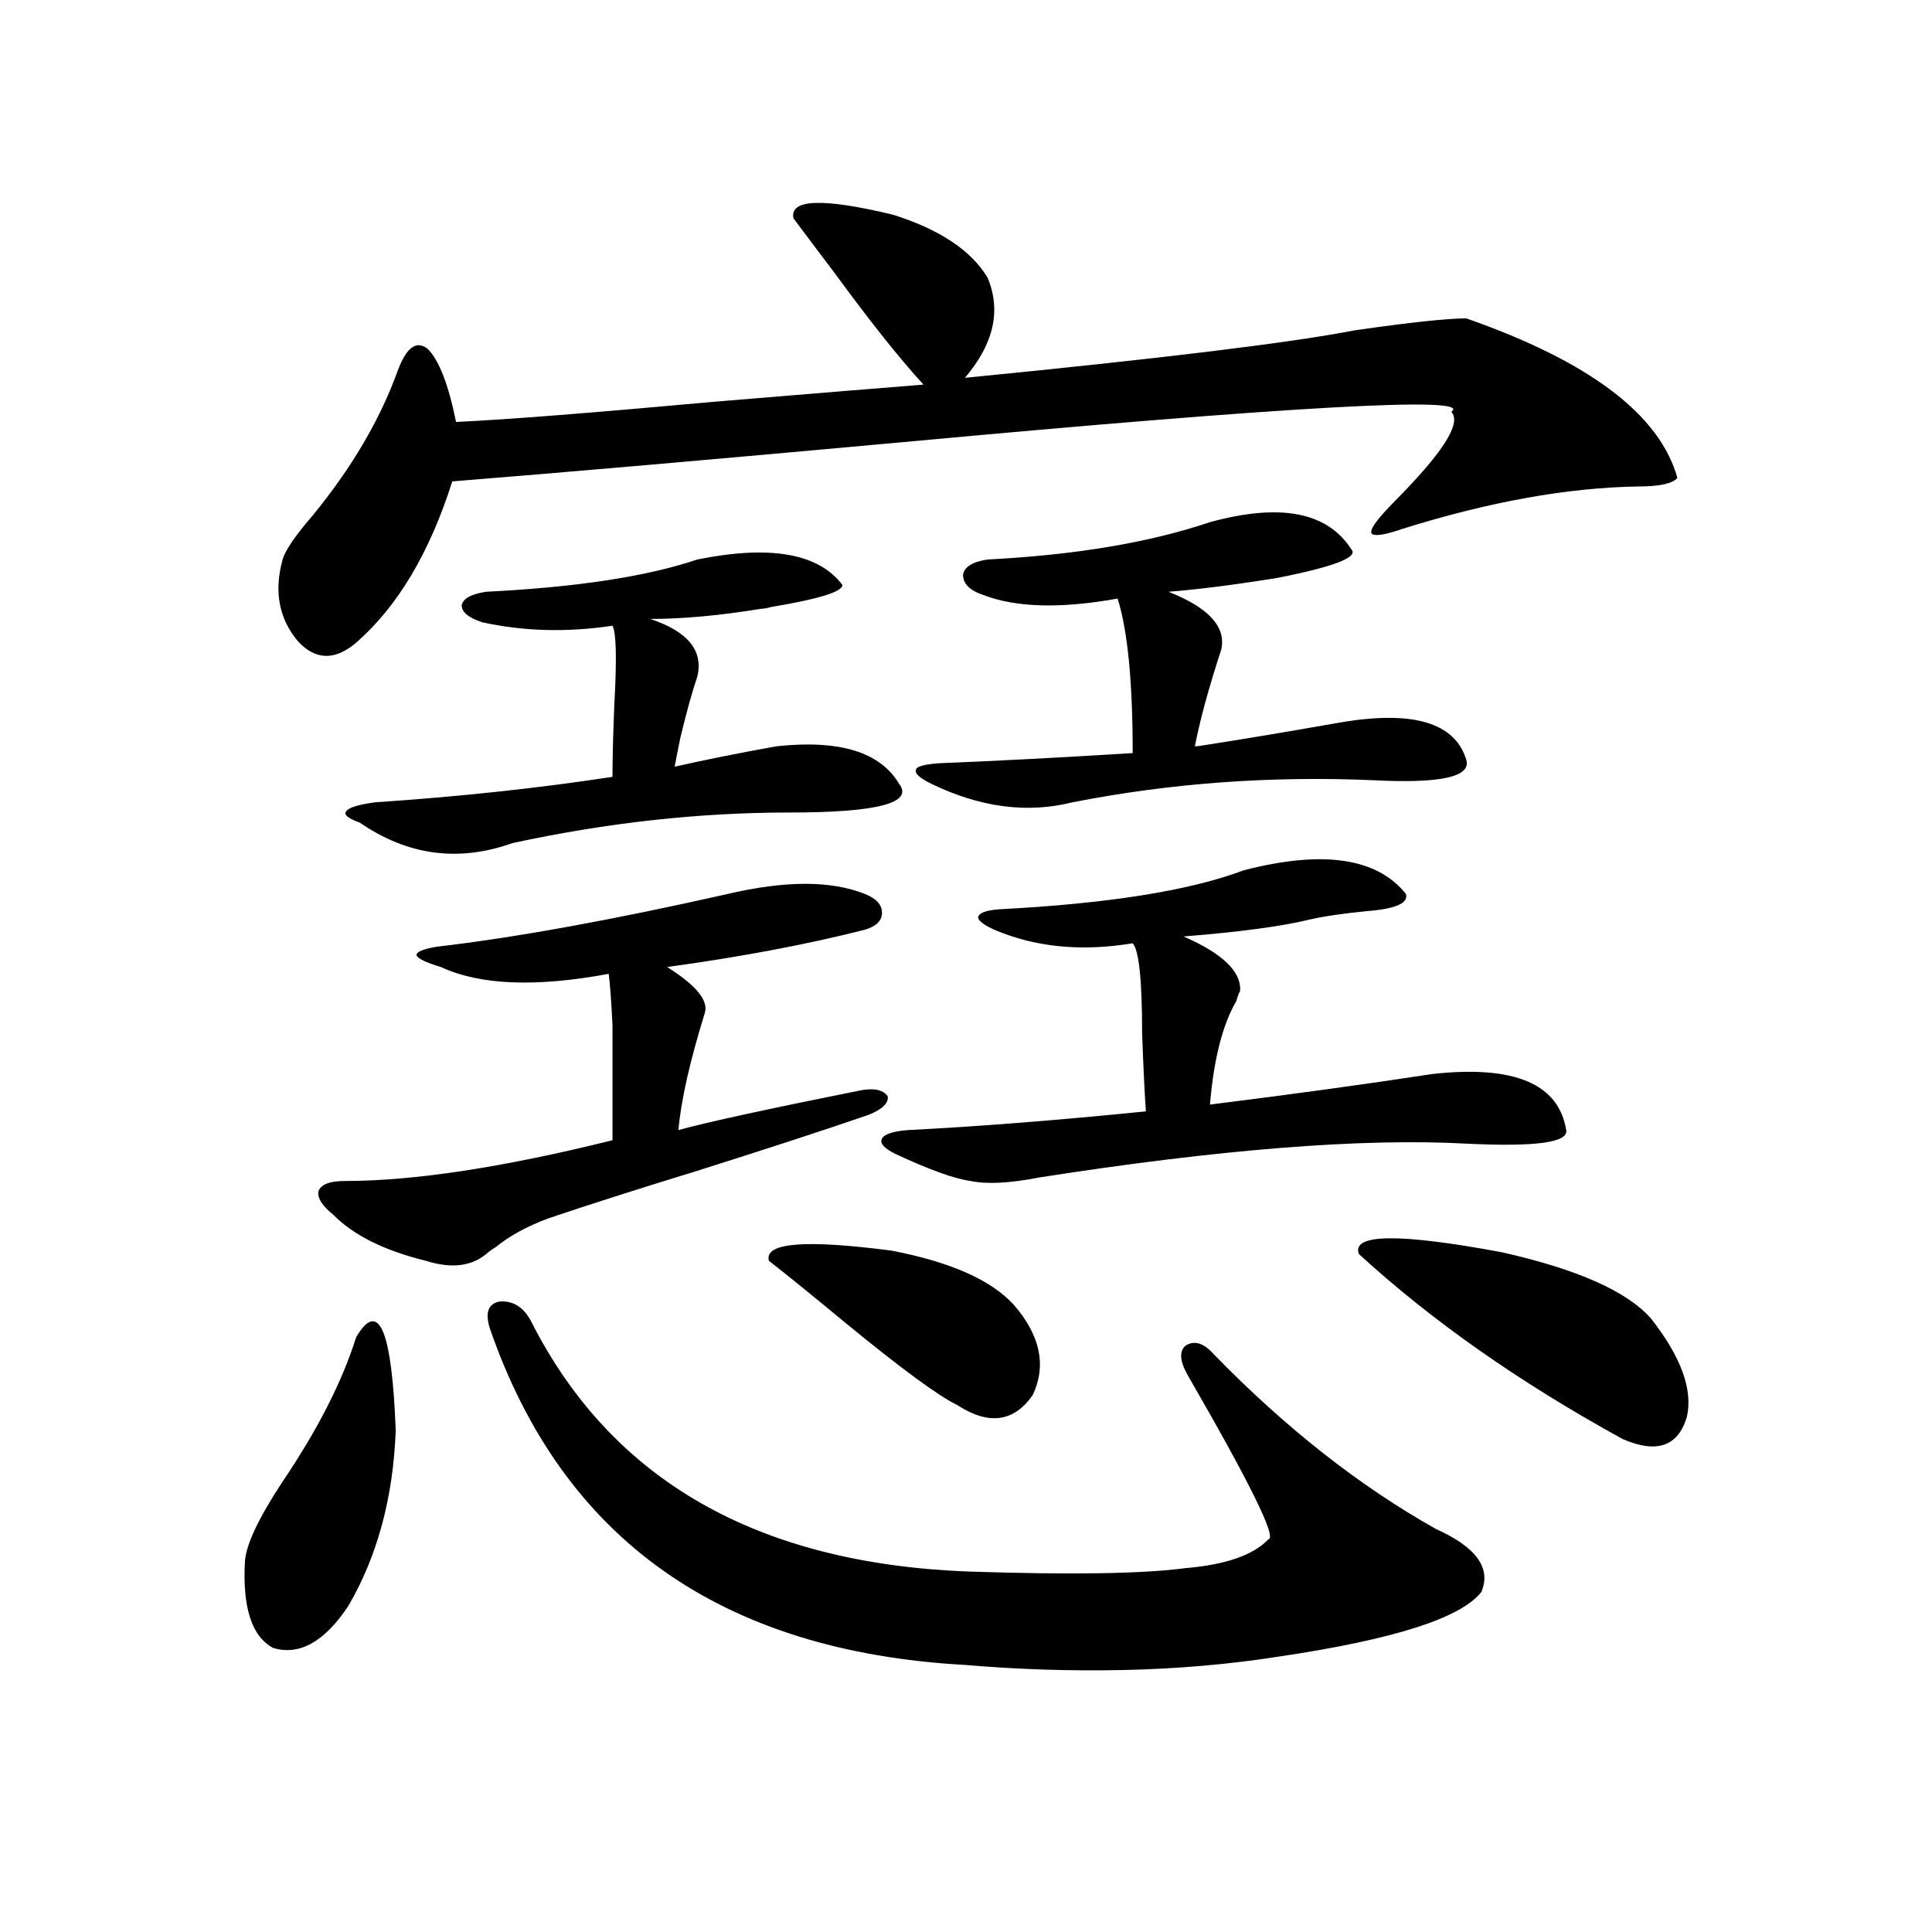 <?xml version="1.0" encoding="utf-8"?>
<!-- Generator: Adobe Illustrator 16.0.0, SVG Export Plug-In . SVG Version: 6.00 Build 0)  -->
<!DOCTYPE svg PUBLIC "-//W3C//DTD SVG 1.1//EN" "http://www.w3.org/Graphics/SVG/1.1/DTD/svg11.dtd">
<svg version="1.1" id="图层_1" xmlns="http://www.w3.org/2000/svg" xmlns:xlink="http://www.w3.org/1999/xlink" x="0px" y="0px"
	 width="1000px" height="1000px" viewBox="0 0 1000 1000" enable-background="new 0 0 1000 1000" xml:space="preserve">
<path d="M184.337,692.137c11.707-19.912,18.536-3.804,20.487,48.34c-1.311,34.58-9.436,64.751-24.39,90.527
	c-12.362,18.746-25.365,26.065-39.023,21.973c-11.066-5.863-15.944-20.805-14.634-44.824c0.641-8.789,7.149-22.549,19.512-41.309
	C164.49,739.9,177.173,714.988,184.337,692.137z M410.673,112.938c-1.951-9.956,15.274-10.547,51.706-1.758
	c24.055,7.622,40.319,18.457,48.779,32.52c7.149,17.002,3.247,34.277-11.707,51.855c101.461-9.956,168.776-18.154,201.946-24.609
	c28.612-4.092,47.804-6.152,57.56-6.152c63.733,22.275,100.15,49.81,109.266,82.617c-2.606,2.939-9.436,4.395-20.487,4.395
	c-36.432,0.591-77.071,7.91-121.948,21.973c-8.46,2.939-13.658,3.818-15.609,2.637c-1.311-1.167,0.32-4.395,4.878-9.668
	c2.592-2.925,6.494-7.031,11.707-12.305c21.463-22.261,29.588-36.035,24.39-41.309c12.348-8.198-82.604-2.925-284.871,15.82
	c-96.263,8.789-173.654,15.532-232.189,20.215c-11.707,36.914-28.292,64.751-49.755,83.496c-11.066,9.38-21.143,9.092-30.243-0.879
	c-9.756-11.714-12.362-25.776-7.805-42.188c1.296-4.683,6.494-12.305,15.609-22.852c20.152-24.609,34.786-49.507,43.901-74.707
	c4.543-12.305,9.756-16.108,15.609-11.426c5.854,5.864,10.731,18.457,14.634,37.793c25.365-1.167,70.242-4.683,134.631-10.547
	c49.42-4.092,85.196-7.031,107.314-8.789c-12.362-13.472-27.972-33.096-46.828-58.887
	C422.7,129.061,415.871,119.969,410.673,112.938z M376.527,462.742c29.908-7.031,53.657-7.031,71.218,0
	c5.854,2.349,8.78,5.576,8.78,9.668c0,4.106-2.927,7.031-8.78,8.789c-29.923,7.622-64.068,14.063-102.437,19.336
	c14.954,9.38,21.463,17.29,19.512,23.73c-7.805,25.2-12.362,45.415-13.658,60.645c14.954-4.092,45.853-10.835,92.681-20.215
	c7.805-1.758,13.003-0.879,15.609,2.637c0.641,3.516-2.606,6.743-9.756,9.668c-22.118,7.622-51.706,17.29-88.778,29.004
	c-30.578,9.38-56.264,17.578-77.071,24.609c-11.066,4.106-20.167,9.092-27.316,14.941c-1.951,1.182-3.582,2.349-4.878,3.516
	c-7.805,6.455-18.216,7.622-31.219,3.516c-21.463-5.273-37.407-13.184-47.804-23.73c-5.854-4.683-8.46-8.789-7.805-12.305
	c1.296-3.516,5.854-5.273,13.658-5.273c35.762,0,81.949-7.031,138.533-21.094c0-29.292,0-49.219,0-59.766
	c-0.655-12.881-1.311-21.67-1.951-26.367c-37.728,7.031-66.675,5.864-86.827-3.516c-7.805-2.334-12.042-4.395-12.683-6.152
	c0-1.758,3.567-3.213,10.731-4.395C266.606,485.306,316.682,476.229,376.527,462.742z M401.893,386.277
	c32.515-3.516,53.657,2.939,63.413,19.336c7.805,9.971-11.066,14.941-56.584,14.941c-46.828,0-94.632,5.273-143.411,15.82
	c-27.972,9.971-54.313,6.455-79.022-10.547c-6.509-2.334-8.78-4.395-6.829-6.152c1.296-1.758,6.174-3.213,14.634-4.395
	c43.566-2.925,84.541-7.319,122.924-13.184c0-9.365,0.32-21.973,0.976-37.793c1.296-23.428,0.976-36.914-0.976-40.43
	c-23.414,3.516-45.853,2.939-67.315-1.758c-7.164-2.334-10.731-5.273-10.731-8.789c0.641-3.516,4.878-5.85,12.683-7.031
	c46.828-2.334,83.245-7.91,109.266-16.699c37.713-7.607,62.758-3.213,75.12,13.184c0,3.516-12.362,7.334-37.072,11.426
	c-1.951,0.591-3.582,0.879-4.878,0.879c-21.463,3.516-40.654,5.273-57.56,5.273c19.512,6.455,27.637,16.411,24.39,29.883
	c-2.606,7.622-5.533,18.169-8.78,31.641c-1.311,6.455-2.286,11.426-2.927,14.941C364.82,393.309,382.381,389.793,401.893,386.277z
	 M275.066,684.227c41.615,82.041,117.07,125.107,226.336,129.199c52.682,1.758,90.074,1.182,112.192-1.758
	c20.808-1.758,35.121-6.729,42.926-14.941c4.543-0.576-9.436-29.004-41.95-85.254c-3.902-7.031-4.237-12.002-0.976-14.941
	c4.543-2.925,9.421-1.455,14.634,4.395c37.072,38.096,75.44,68.267,115.119,90.527c20.808,9.38,28.612,20.215,23.414,32.52
	c-10.411,13.473-45.212,24.609-104.388,33.398c-26.021,4.093-53.017,6.441-80.974,7.031c-27.316,0.577-54.633-0.302-81.949-2.637
	c-126.186-7.031-208.135-65.039-245.848-174.023c-2.606-8.198-0.976-12.881,4.878-14.063
	C265.631,673.104,271.164,676.619,275.066,684.227z M397.99,652.586c-2.606-9.365,18.536-11.123,63.413-5.273
	c30.563,5.864,51.706,15.244,63.413,28.125c13.658,15.82,16.905,31.353,9.756,46.582c-9.756,14.063-22.773,15.82-39.023,5.273
	c-9.756-4.683-29.268-19.033-58.535-43.066C420.749,670.755,407.746,660.208,397.99,652.586z M741.396,555.906
	c42.271-4.683,65.364,4.985,69.267,29.004c1.296,6.455-15.944,8.789-51.706,7.031c-53.992-2.925-127.802,2.939-221.458,17.578
	c-14.969,2.939-26.676,3.516-35.121,1.758c-8.46-1.167-21.463-5.85-39.023-14.063c-5.854-2.925-8.14-5.562-6.829-7.91
	c1.296-2.334,5.854-3.804,13.658-4.395c35.121-1.758,76.096-4.971,122.924-9.668c-0.655-9.365-1.311-22.852-1.951-40.43
	c0-27.534-1.631-43.066-4.878-46.582c-24.725,4.106-47.163,2.349-67.315-5.273c-7.805-2.925-12.042-5.562-12.683-7.91
	c0-2.334,3.567-3.804,10.731-4.395c56.584-2.925,98.854-9.668,126.826-20.215c40.975-10.547,68.932-6.44,83.9,12.305
	c1.296,4.697-5.213,7.622-19.512,8.789c-12.362,1.182-22.438,2.637-30.243,4.395c-14.313,3.516-36.097,6.455-65.364,8.789
	c20.152,8.789,29.908,18.169,29.268,28.125c-0.655,1.182-1.311,2.939-1.951,5.273c-7.164,12.305-11.707,30.186-13.658,53.613
	C668.548,566.453,706.916,561.18,741.396,555.906z M693.593,373.973c37.713-6.44,59.511,0,65.364,19.336
	c2.592,8.789-13.338,12.305-47.804,10.547c-53.337-2.334-105.363,1.47-156.094,11.426c-23.414,5.864-47.804,2.637-73.169-9.668
	c-5.854-2.925-8.46-5.273-7.805-7.031c0-1.758,3.902-2.925,11.707-3.516c29.268-1.167,62.758-2.925,100.485-5.273
	c0-36.914-2.606-63.569-7.805-79.98c-29.268,5.273-52.361,4.697-69.267-1.758c-7.164-2.334-10.731-5.85-10.731-10.547
	c0.641-4.092,4.878-6.729,12.683-7.91c45.518-2.334,83.9-8.789,115.119-19.336c36.417-9.956,60.807-5.273,73.169,14.063
	c3.902,4.106-9.115,9.092-39.023,14.941c-22.118,3.516-40.654,5.864-55.608,7.031c20.808,8.213,29.908,18.169,27.316,29.883
	c-6.509,19.927-11.066,36.626-13.658,50.098c1.296,0,3.567-0.288,6.829-0.879C644.158,382.474,666.917,378.67,693.593,373.973z
	 M703.349,649.07c-3.902-10.547,20.808-10.835,74.145-0.879c39.023,8.789,64.709,20.215,77.071,34.277
	c15.609,19.927,21.783,36.914,18.536,50.977c-4.558,15.244-15.609,19.048-33.17,11.426
	C786.594,715.579,741.062,683.65,703.349,649.07z"/>
</svg>

